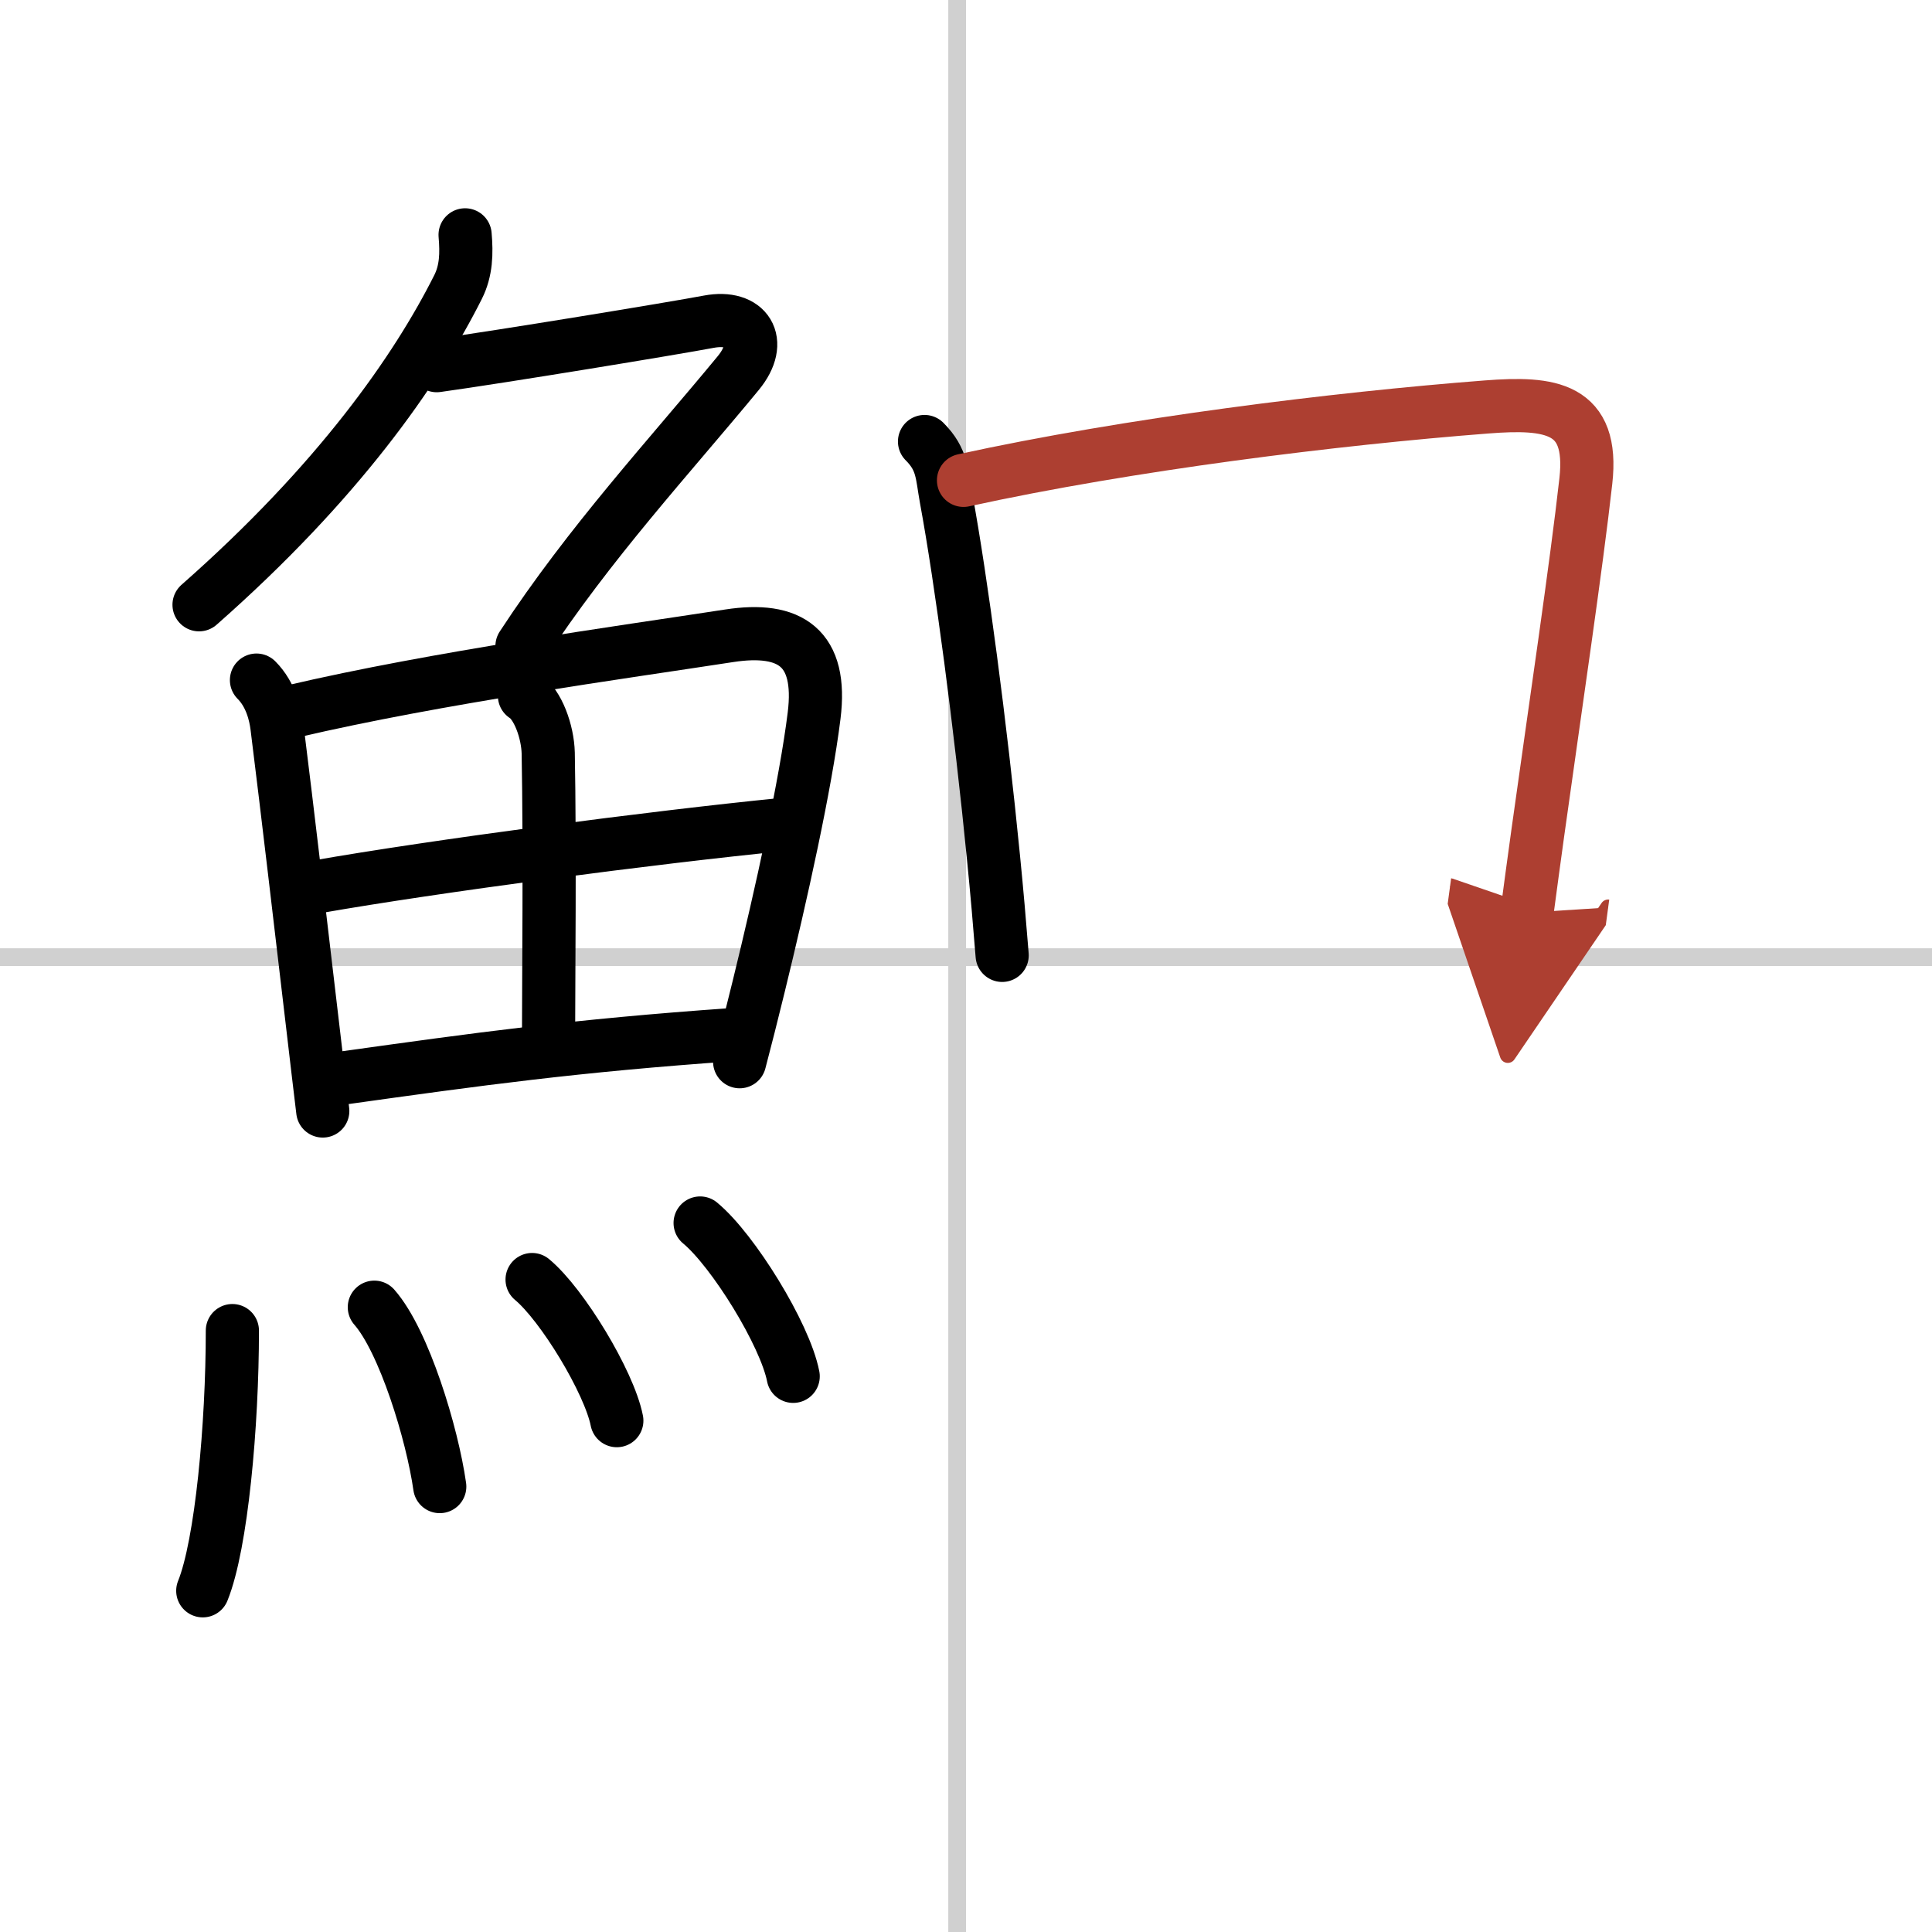 <svg width="400" height="400" viewBox="0 0 109 109" xmlns="http://www.w3.org/2000/svg"><defs><marker id="a" markerWidth="4" orient="auto" refX="1" refY="5" viewBox="0 0 10 10"><polyline points="0 0 10 5 0 10 1 5" fill="#ad3f31" stroke="#ad3f31"/></marker></defs><g fill="none" stroke="#000" stroke-linecap="round" stroke-linejoin="round" stroke-width="3"><rect width="100%" height="100%" fill="#fff" stroke="#fff"/><line x1="54" x2="54" y2="109" stroke="#d0d0d0" stroke-width="1"/><line x2="109" y1="54" y2="54" stroke="#d0d0d0" stroke-width="1"/><path d="m26.24 13.25c0.09 1.04 0.07 2.02-0.4 2.95-2.35 4.68-6.75 11-14.61 17.92"/><path d="m24.64 20.63c3.61-0.5 13.34-2.1 15.35-2.48 2.14-0.4 3.14 1.1 1.66 2.9-3.83 4.65-8.39 9.57-12.2 15.4"/><path d="m14.47 38.37c0.83 0.83 1.07 1.98 1.15 2.58 0.62 4.96 1.32 10.98 2.08 17.43 0.17 1.42 0.33 2.85 0.51 4.3"/><path d="m16.48 40.14c8.2-1.92 18.56-3.33 24.66-4.27 3.44-0.53 5.27 0.67 4.79 4.51-0.48 3.87-1.84 10.03-3.13 15.29-0.37 1.51-0.73 2.94-1.07 4.23"/><path d="m29.59 39.26c0.75 0.47 1.31 2.01 1.34 3.23 0.1 5.39 0.02 13.02 0.02 15.69"/><path d="m17.89 50.03c6.61-1.16 18.86-2.78 26.33-3.52"/><path d="m19.34 60.82c7.66-1.07 13.03-1.82 22-2.45"/><path d="m13.11 75.07c0 5.32-0.61 12.06-1.67 14.68"/><path d="m21.12 73.75c1.68 1.91 3.27 7.15 3.69 10.12"/><path d="m30.02 72.19c1.69 1.4 4.35 5.78 4.78 7.96"/><path d="m39.5 69c1.85 1.53 4.79 6.28 5.25 8.65"/><path d="m52.16 24.91c1.03 1.03 0.97 1.84 1.22 3.21 0.85 4.6 1.94 12.81 2.67 20.25 0.19 1.9 0.35 3.76 0.49 5.53"/><path d="m54.36 27.1c9.32-2.04 20.96-3.48 29.51-4.14 3.6-0.28 6.07 0.01 5.6 4.18-0.53 4.75-1.73 12.82-2.71 19.85-0.22 1.57-0.42 3.09-0.61 4.5" marker-end="url(#a)" stroke="#ad3f31"/></g></svg>
